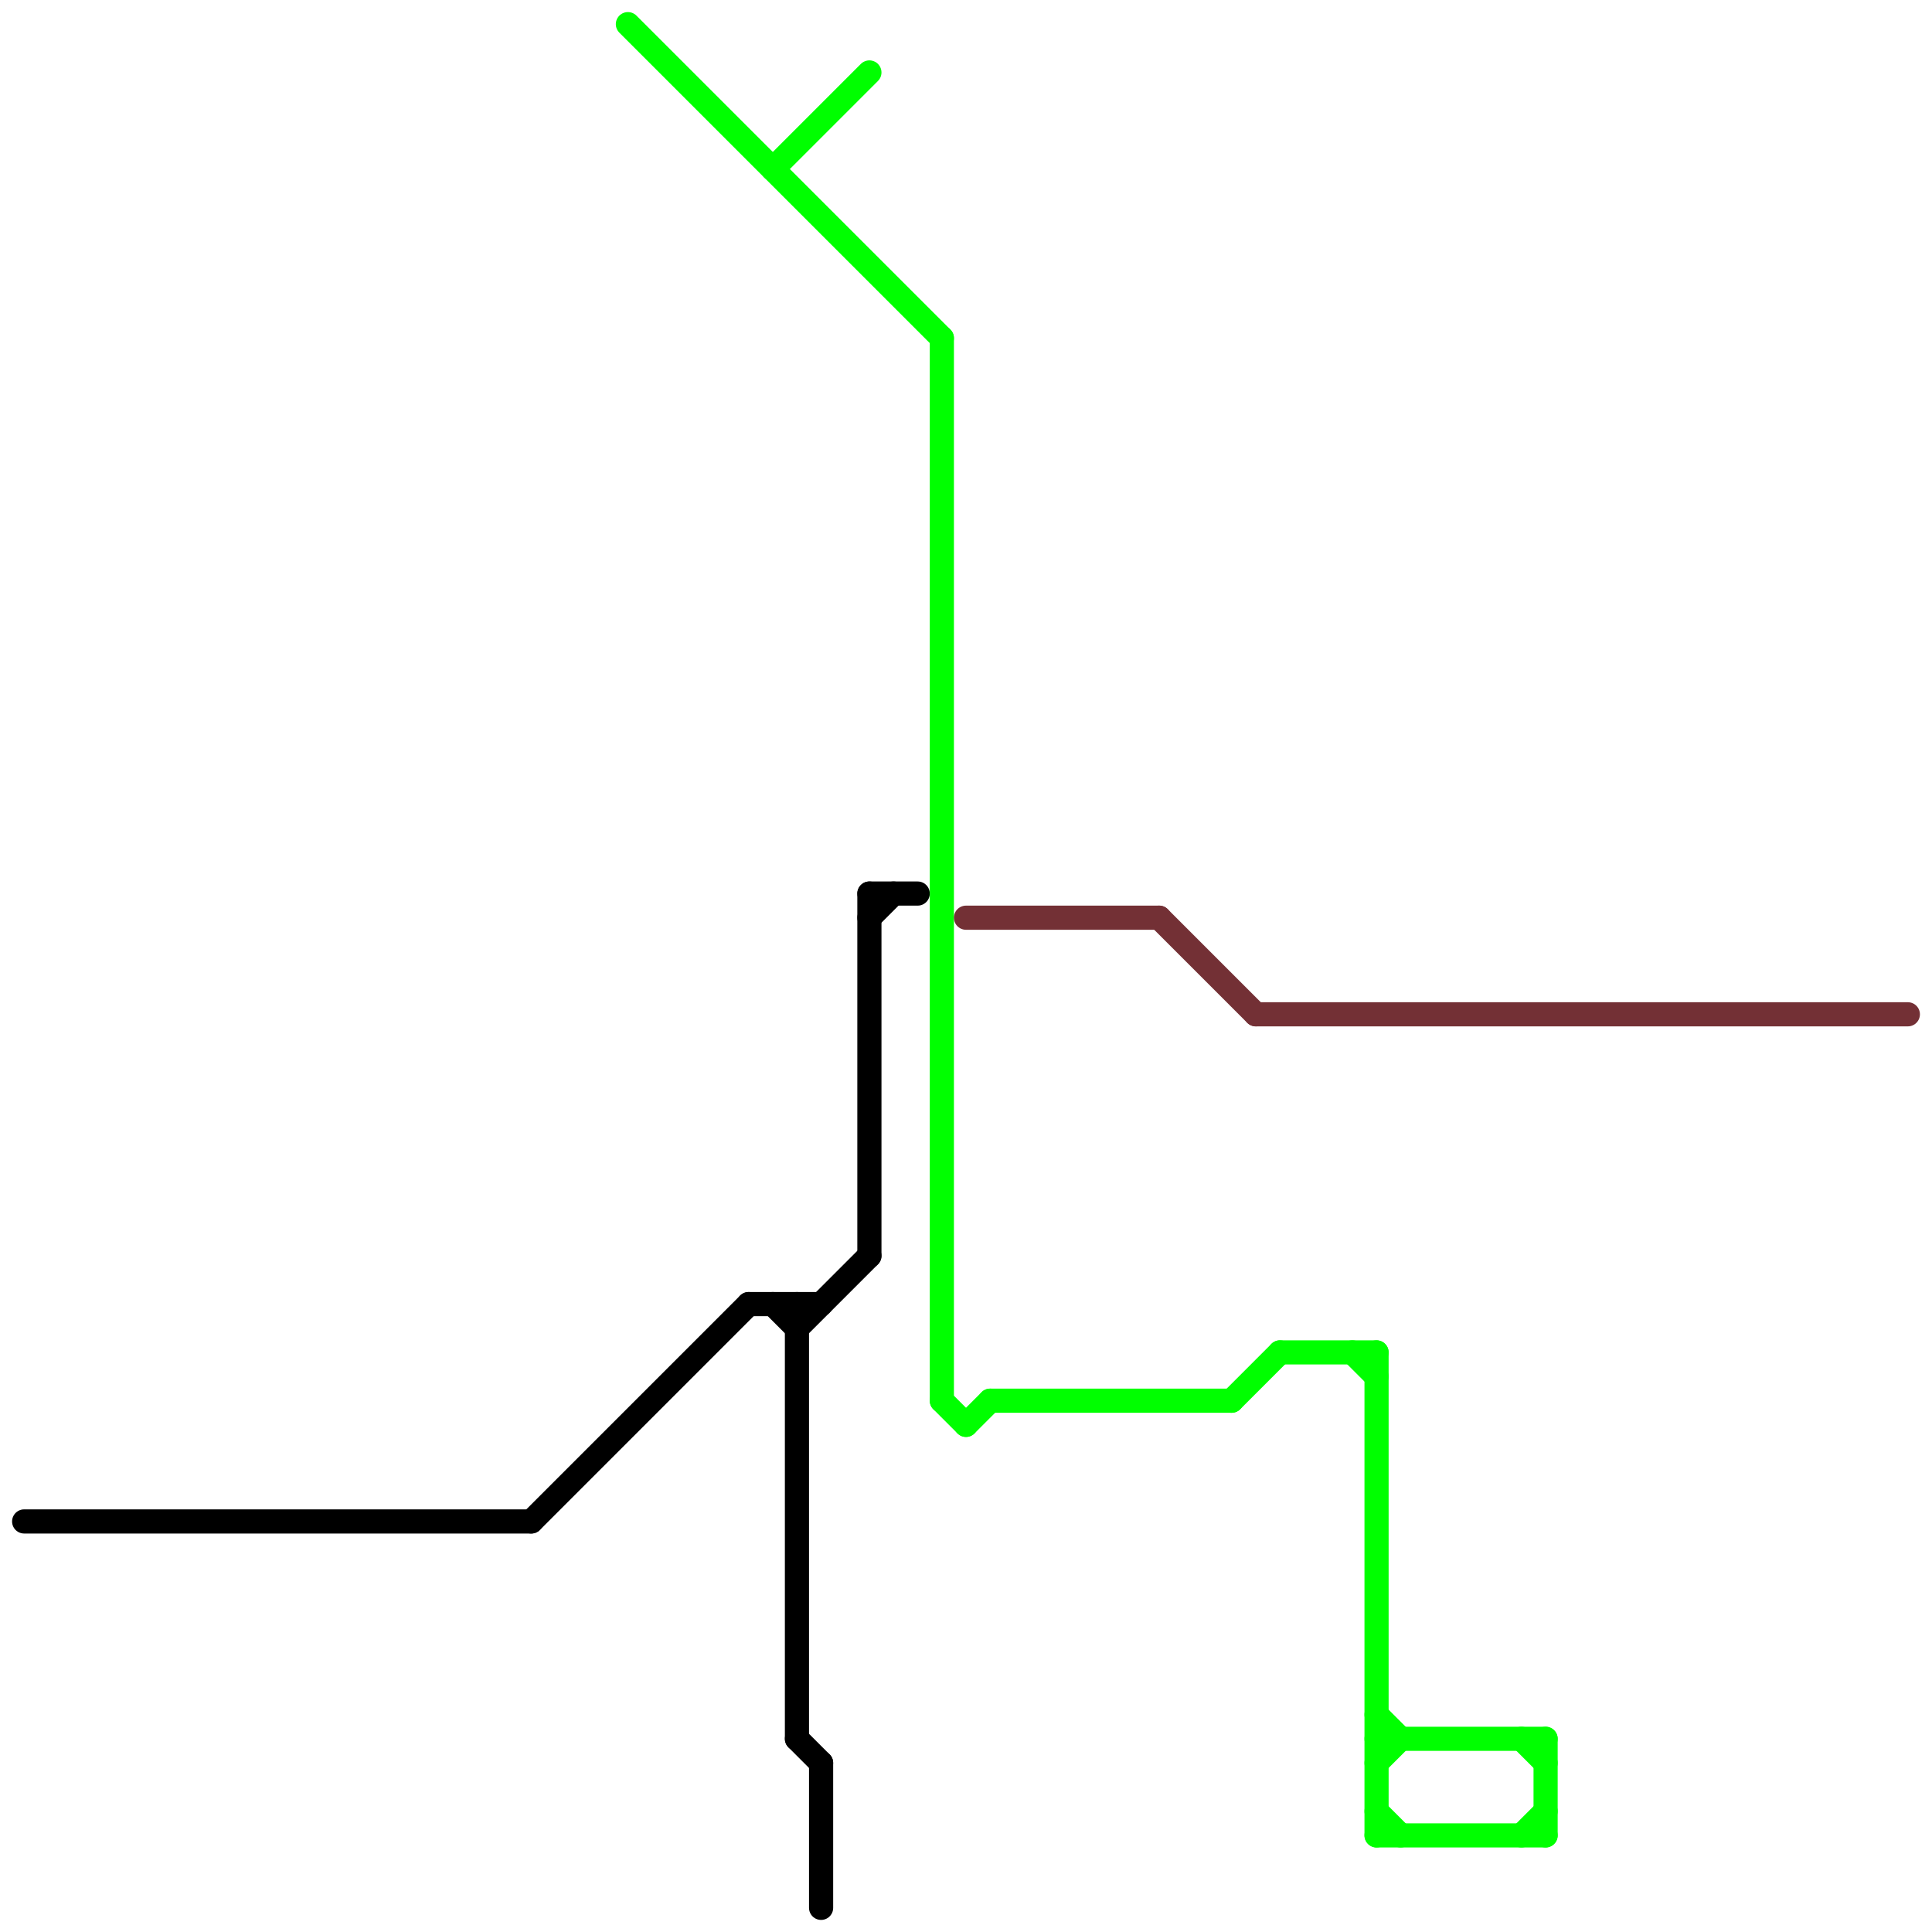 
<svg version="1.1" xmlns="http://www.w3.org/2000/svg" viewBox="0 0 80 80">
<style>text { font: 1px Helvetica; font-weight: 600; white-space: pre; dominant-baseline: central; } line { stroke-width: 1; fill: none; stroke-linecap: round; stroke-linejoin: round; } .c0 { stroke: #000000 } .c1 { stroke: #00ff00 } .c2 { stroke: #733035 }</style><defs><g id="wm-xf"><circle r="1.2" fill="#000"/><circle r="0.9" fill="#fff"/><circle r="0.6" fill="#000"/><circle r="0.3" fill="#fff"/></g><g id="wm"><circle r="0.6" fill="#000"/><circle r="0.3" fill="#fff"/></g></defs><line class="c0" x1="36" y1="37" x2="38" y2="37"/><line class="c0" x1="36" y1="38" x2="37" y2="37"/><line class="c0" x1="36" y1="37" x2="36" y2="52"/><line class="c0" x1="32" y1="54" x2="33" y2="55"/><line class="c0" x1="33" y1="72" x2="34" y2="73"/><line class="c0" x1="33" y1="54" x2="33" y2="72"/><line class="c0" x1="33" y1="55" x2="36" y2="52"/><line class="c0" x1="1" y1="63" x2="22" y2="63"/><line class="c0" x1="34" y1="73" x2="34" y2="79"/><line class="c0" x1="31" y1="54" x2="34" y2="54"/><line class="c0" x1="22" y1="63" x2="31" y2="54"/><line class="c1" x1="39" y1="58" x2="40" y2="59"/><line class="c1" x1="57" y1="76" x2="64" y2="76"/><line class="c1" x1="57" y1="56" x2="57" y2="76"/><line class="c1" x1="26" y1="1" x2="39" y2="14"/><line class="c1" x1="57" y1="71" x2="58" y2="72"/><line class="c1" x1="41" y1="58" x2="51" y2="58"/><line class="c1" x1="51" y1="58" x2="53" y2="56"/><line class="c1" x1="57" y1="75" x2="58" y2="76"/><line class="c1" x1="63" y1="72" x2="64" y2="73"/><line class="c1" x1="53" y1="56" x2="57" y2="56"/><line class="c1" x1="56" y1="56" x2="57" y2="57"/><line class="c1" x1="39" y1="14" x2="39" y2="58"/><line class="c1" x1="64" y1="72" x2="64" y2="76"/><line class="c1" x1="63" y1="76" x2="64" y2="75"/><line class="c1" x1="40" y1="59" x2="41" y2="58"/><line class="c1" x1="57" y1="73" x2="58" y2="72"/><line class="c1" x1="57" y1="72" x2="64" y2="72"/><line class="c1" x1="32" y1="7" x2="36" y2="3"/><line class="c2" x1="52" y1="42" x2="79" y2="42"/><line class="c2" x1="40" y1="38" x2="48" y2="38"/><line class="c2" x1="48" y1="38" x2="52" y2="42"/>
</svg>
